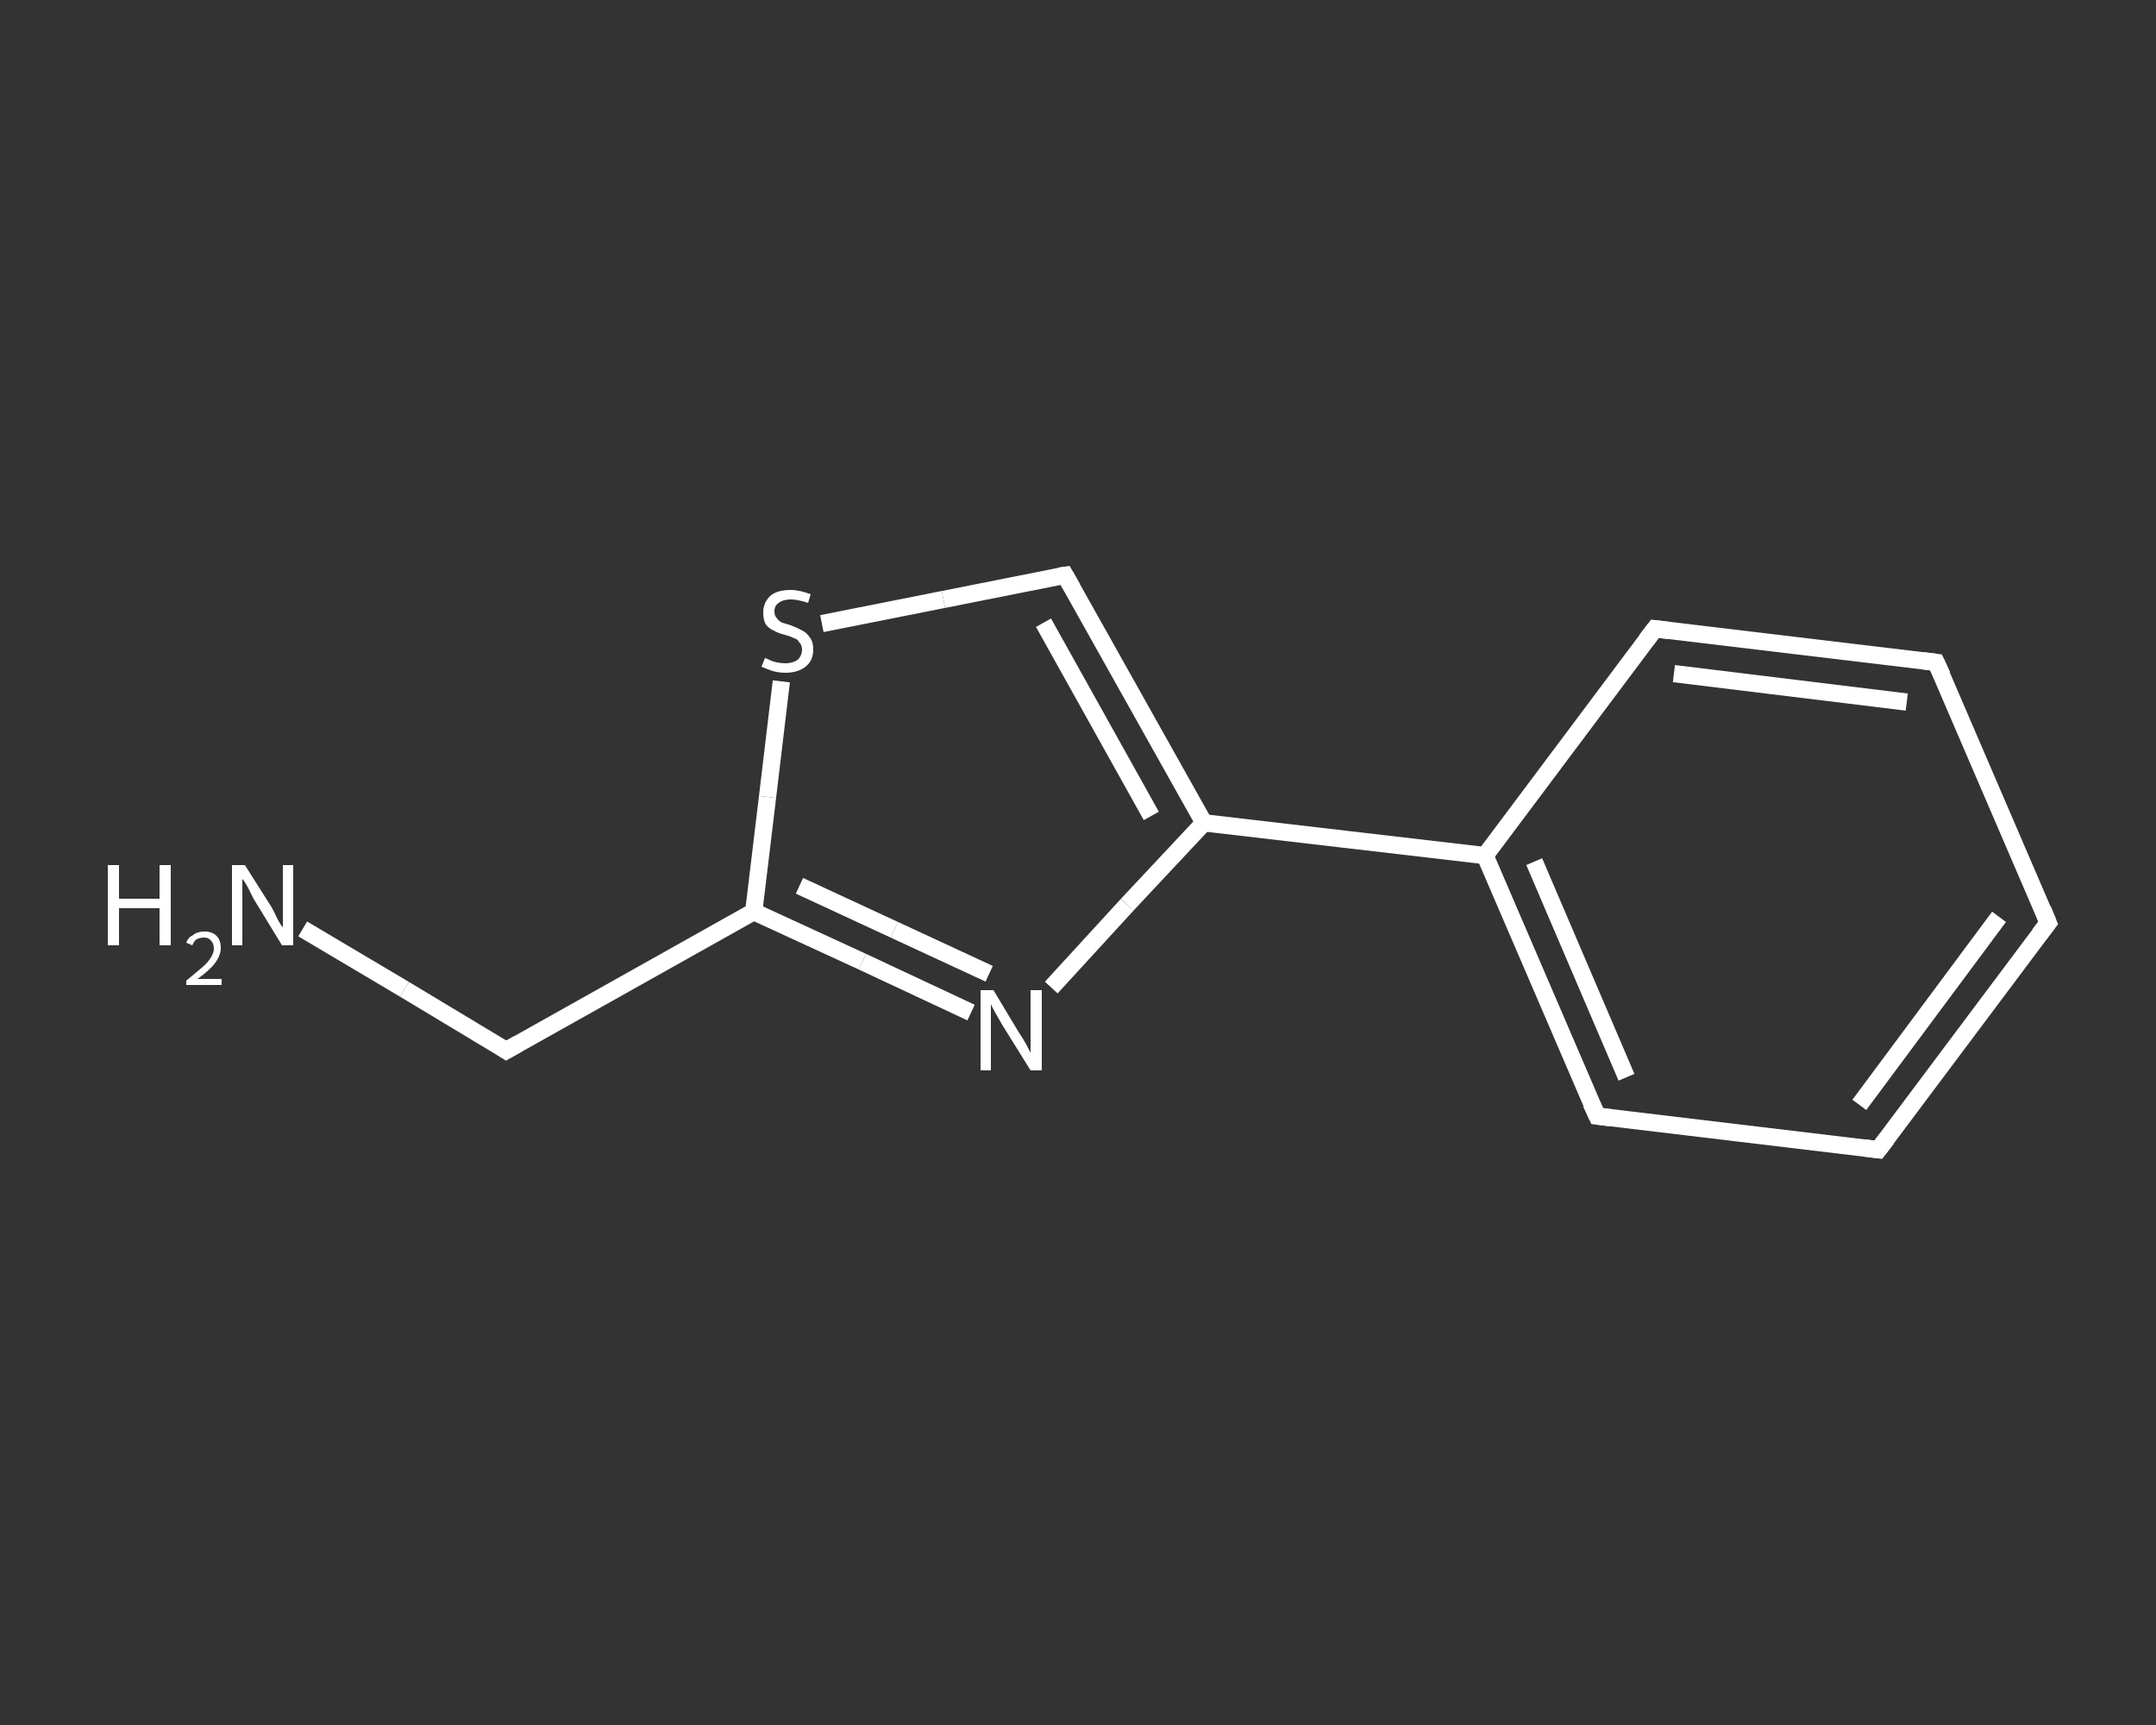 <?xml version='1.0' encoding='iso-8859-1'?>
<svg version='1.1' baseProfile='full'
              xmlns='http://www.w3.org/2000/svg'
                      xmlns:rdkit='http://www.rdkit.org/xml'
                      xmlns:xlink='http://www.w3.org/1999/xlink'
                  xml:space='preserve'
width='250px' height='200px' viewBox='0 0 250 200'>
<rect x="0" y="0" width="250" height="200" fill="#333333" stroke="none"/>
<!-- END OF HEADER -->
<rect style='opacity:1.0;fill:transparent;stroke:none' width='250.0' height='200.0' x='0.0' y='0.0'> </rect>
<path class='bond-0 atom-0 atom-1' d='M 35.1,107.7 L 46.9,114.7' style='fill:none;fill-rule:evenodd;stroke:#FFFFFF;stroke-width:2.0px;stroke-linecap:butt;stroke-linejoin:miter;stroke-opacity:1' />
<path class='bond-0 atom-0 atom-1' d='M 46.9,114.7 L 58.7,121.8' style='fill:none;fill-rule:evenodd;stroke:#FFFFFF;stroke-width:2.0px;stroke-linecap:butt;stroke-linejoin:miter;stroke-opacity:1' />
<path class='bond-1 atom-1 atom-2' d='M 58.7,121.8 L 87.4,105.7' style='fill:none;fill-rule:evenodd;stroke:#FFFFFF;stroke-width:2.0px;stroke-linecap:butt;stroke-linejoin:miter;stroke-opacity:1' />
<path class='bond-2 atom-2 atom-3' d='M 87.4,105.7 L 100.0,111.5' style='fill:none;fill-rule:evenodd;stroke:#FFFFFF;stroke-width:2.0px;stroke-linecap:butt;stroke-linejoin:miter;stroke-opacity:1' />
<path class='bond-2 atom-2 atom-3' d='M 100.0,111.5 L 112.6,117.4' style='fill:none;fill-rule:evenodd;stroke:#FFFFFF;stroke-width:2.0px;stroke-linecap:butt;stroke-linejoin:miter;stroke-opacity:1' />
<path class='bond-2 atom-2 atom-3' d='M 92.7,102.7 L 103.7,107.8' style='fill:none;fill-rule:evenodd;stroke:#FFFFFF;stroke-width:2.0px;stroke-linecap:butt;stroke-linejoin:miter;stroke-opacity:1' />
<path class='bond-2 atom-2 atom-3' d='M 103.7,107.8 L 114.7,112.9' style='fill:none;fill-rule:evenodd;stroke:#FFFFFF;stroke-width:2.0px;stroke-linecap:butt;stroke-linejoin:miter;stroke-opacity:1' />
<path class='bond-3 atom-3 atom-4' d='M 121.9,114.5 L 130.7,104.9' style='fill:none;fill-rule:evenodd;stroke:#FFFFFF;stroke-width:2.0px;stroke-linecap:butt;stroke-linejoin:miter;stroke-opacity:1' />
<path class='bond-3 atom-3 atom-4' d='M 130.7,104.9 L 139.6,95.4' style='fill:none;fill-rule:evenodd;stroke:#FFFFFF;stroke-width:2.0px;stroke-linecap:butt;stroke-linejoin:miter;stroke-opacity:1' />
<path class='bond-4 atom-4 atom-5' d='M 139.6,95.4 L 172.2,99.2' style='fill:none;fill-rule:evenodd;stroke:#FFFFFF;stroke-width:2.0px;stroke-linecap:butt;stroke-linejoin:miter;stroke-opacity:1' />
<path class='bond-5 atom-5 atom-6' d='M 172.2,99.2 L 185.2,129.4' style='fill:none;fill-rule:evenodd;stroke:#FFFFFF;stroke-width:2.0px;stroke-linecap:butt;stroke-linejoin:miter;stroke-opacity:1' />
<path class='bond-5 atom-5 atom-6' d='M 177.9,99.9 L 188.6,124.9' style='fill:none;fill-rule:evenodd;stroke:#FFFFFF;stroke-width:2.0px;stroke-linecap:butt;stroke-linejoin:miter;stroke-opacity:1' />
<path class='bond-6 atom-6 atom-7' d='M 185.2,129.4 L 217.8,133.3' style='fill:none;fill-rule:evenodd;stroke:#FFFFFF;stroke-width:2.0px;stroke-linecap:butt;stroke-linejoin:miter;stroke-opacity:1' />
<path class='bond-7 atom-7 atom-8' d='M 217.8,133.3 L 237.5,107.0' style='fill:none;fill-rule:evenodd;stroke:#FFFFFF;stroke-width:2.0px;stroke-linecap:butt;stroke-linejoin:miter;stroke-opacity:1' />
<path class='bond-7 atom-7 atom-8' d='M 215.6,128.1 L 231.8,106.3' style='fill:none;fill-rule:evenodd;stroke:#FFFFFF;stroke-width:2.0px;stroke-linecap:butt;stroke-linejoin:miter;stroke-opacity:1' />
<path class='bond-8 atom-8 atom-9' d='M 237.5,107.0 L 224.5,76.8' style='fill:none;fill-rule:evenodd;stroke:#FFFFFF;stroke-width:2.0px;stroke-linecap:butt;stroke-linejoin:miter;stroke-opacity:1' />
<path class='bond-9 atom-9 atom-10' d='M 224.5,76.8 L 191.9,72.9' style='fill:none;fill-rule:evenodd;stroke:#FFFFFF;stroke-width:2.0px;stroke-linecap:butt;stroke-linejoin:miter;stroke-opacity:1' />
<path class='bond-9 atom-9 atom-10' d='M 221.1,81.4 L 194.1,78.1' style='fill:none;fill-rule:evenodd;stroke:#FFFFFF;stroke-width:2.0px;stroke-linecap:butt;stroke-linejoin:miter;stroke-opacity:1' />
<path class='bond-10 atom-4 atom-11' d='M 139.6,95.4 L 123.5,66.7' style='fill:none;fill-rule:evenodd;stroke:#FFFFFF;stroke-width:2.0px;stroke-linecap:butt;stroke-linejoin:miter;stroke-opacity:1' />
<path class='bond-10 atom-4 atom-11' d='M 133.5,94.6 L 121.0,72.2' style='fill:none;fill-rule:evenodd;stroke:#FFFFFF;stroke-width:2.0px;stroke-linecap:butt;stroke-linejoin:miter;stroke-opacity:1' />
<path class='bond-11 atom-11 atom-12' d='M 123.5,66.7 L 109.4,69.5' style='fill:none;fill-rule:evenodd;stroke:#FFFFFF;stroke-width:2.0px;stroke-linecap:butt;stroke-linejoin:miter;stroke-opacity:1' />
<path class='bond-11 atom-11 atom-12' d='M 109.4,69.5 L 95.3,72.3' style='fill:none;fill-rule:evenodd;stroke:#FFFFFF;stroke-width:2.0px;stroke-linecap:butt;stroke-linejoin:miter;stroke-opacity:1' />
<path class='bond-12 atom-12 atom-2' d='M 90.6,79.0 L 89.0,92.4' style='fill:none;fill-rule:evenodd;stroke:#FFFFFF;stroke-width:2.0px;stroke-linecap:butt;stroke-linejoin:miter;stroke-opacity:1' />
<path class='bond-12 atom-12 atom-2' d='M 89.0,92.4 L 87.4,105.7' style='fill:none;fill-rule:evenodd;stroke:#FFFFFF;stroke-width:2.0px;stroke-linecap:butt;stroke-linejoin:miter;stroke-opacity:1' />
<path class='bond-13 atom-10 atom-5' d='M 191.9,72.9 L 172.2,99.2' style='fill:none;fill-rule:evenodd;stroke:#FFFFFF;stroke-width:2.0px;stroke-linecap:butt;stroke-linejoin:miter;stroke-opacity:1' />
<path d='M 58.1,121.4 L 58.7,121.8 L 60.1,121.0' style='fill:none;stroke:#FFFFFF;stroke-width:2.0px;stroke-linecap:butt;stroke-linejoin:miter;stroke-opacity:1;' />
<path d='M 184.5,127.9 L 185.2,129.4 L 186.8,129.6' style='fill:none;stroke:#FFFFFF;stroke-width:2.0px;stroke-linecap:butt;stroke-linejoin:miter;stroke-opacity:1;' />
<path d='M 216.2,133.1 L 217.8,133.3 L 218.8,132.0' style='fill:none;stroke:#FFFFFF;stroke-width:2.0px;stroke-linecap:butt;stroke-linejoin:miter;stroke-opacity:1;' />
<path d='M 236.5,108.3 L 237.5,107.0 L 236.9,105.5' style='fill:none;stroke:#FFFFFF;stroke-width:2.0px;stroke-linecap:butt;stroke-linejoin:miter;stroke-opacity:1;' />
<path d='M 225.2,78.3 L 224.5,76.8 L 222.9,76.6' style='fill:none;stroke:#FFFFFF;stroke-width:2.0px;stroke-linecap:butt;stroke-linejoin:miter;stroke-opacity:1;' />
<path d='M 193.5,73.1 L 191.9,72.9 L 190.9,74.2' style='fill:none;stroke:#FFFFFF;stroke-width:2.0px;stroke-linecap:butt;stroke-linejoin:miter;stroke-opacity:1;' />
<path d='M 124.3,68.1 L 123.5,66.7 L 122.8,66.8' style='fill:none;stroke:#FFFFFF;stroke-width:2.0px;stroke-linecap:butt;stroke-linejoin:miter;stroke-opacity:1;' />
<path class='atom-0' d='M 12.5 100.3
L 13.8 100.3
L 13.8 104.2
L 18.5 104.2
L 18.5 100.3
L 19.8 100.3
L 19.8 109.6
L 18.5 109.6
L 18.5 105.3
L 13.8 105.3
L 13.8 109.6
L 12.5 109.6
L 12.5 100.3
' fill='#FFFFFF'/>
<path class='atom-0' d='M 21.6 109.3
Q 21.8 108.7, 22.4 108.4
Q 22.9 108.0, 23.7 108.0
Q 24.6 108.0, 25.1 108.5
Q 25.6 109.0, 25.6 109.9
Q 25.6 110.8, 24.9 111.7
Q 24.3 112.5, 22.9 113.5
L 25.7 113.5
L 25.7 114.2
L 21.6 114.2
L 21.6 113.7
Q 22.7 112.8, 23.4 112.2
Q 24.1 111.6, 24.4 111.1
Q 24.8 110.5, 24.8 110.0
Q 24.8 109.4, 24.5 109.1
Q 24.2 108.7, 23.7 108.7
Q 23.2 108.7, 22.8 108.9
Q 22.5 109.1, 22.3 109.6
L 21.6 109.3
' fill='#FFFFFF'/>
<path class='atom-0' d='M 28.4 100.3
L 31.5 105.2
Q 31.8 105.7, 32.2 106.6
Q 32.7 107.5, 32.8 107.5
L 32.8 100.3
L 34.0 100.3
L 34.0 109.6
L 32.7 109.6
L 29.4 104.2
Q 29.1 103.6, 28.7 102.8
Q 28.3 102.1, 28.1 101.9
L 28.1 109.6
L 26.9 109.6
L 26.9 100.3
L 28.4 100.3
' fill='#FFFFFF'/>
<path class='atom-3' d='M 115.2 114.8
L 118.2 119.8
Q 118.5 120.2, 119.0 121.1
Q 119.5 122.0, 119.5 122.1
L 119.5 114.8
L 120.8 114.8
L 120.8 124.1
L 119.5 124.1
L 116.2 118.8
Q 115.8 118.1, 115.4 117.4
Q 115.0 116.7, 114.9 116.4
L 114.9 124.1
L 113.7 124.1
L 113.7 114.8
L 115.2 114.8
' fill='#FFFFFF'/>
<path class='atom-12' d='M 88.7 76.3
Q 88.8 76.3, 89.2 76.5
Q 89.6 76.7, 90.1 76.8
Q 90.6 76.9, 91.1 76.9
Q 91.9 76.9, 92.5 76.5
Q 93.0 76.0, 93.0 75.3
Q 93.0 74.8, 92.7 74.5
Q 92.5 74.1, 92.1 74.0
Q 91.7 73.8, 91.0 73.6
Q 90.2 73.4, 89.7 73.1
Q 89.2 72.9, 88.8 72.4
Q 88.5 71.9, 88.5 71.0
Q 88.5 69.9, 89.3 69.1
Q 90.1 68.4, 91.7 68.4
Q 92.7 68.4, 94.0 68.9
L 93.7 69.9
Q 92.5 69.5, 91.7 69.5
Q 90.8 69.5, 90.3 69.9
Q 89.8 70.2, 89.8 70.9
Q 89.8 71.4, 90.1 71.7
Q 90.3 72.0, 90.7 72.2
Q 91.1 72.3, 91.7 72.5
Q 92.5 72.8, 93.0 73.1
Q 93.5 73.3, 93.9 73.9
Q 94.3 74.4, 94.3 75.3
Q 94.3 76.6, 93.4 77.3
Q 92.5 78.0, 91.1 78.0
Q 90.3 78.0, 89.6 77.8
Q 89.0 77.6, 88.3 77.3
L 88.7 76.3
' fill='#FFFFFF'/>
</svg>
